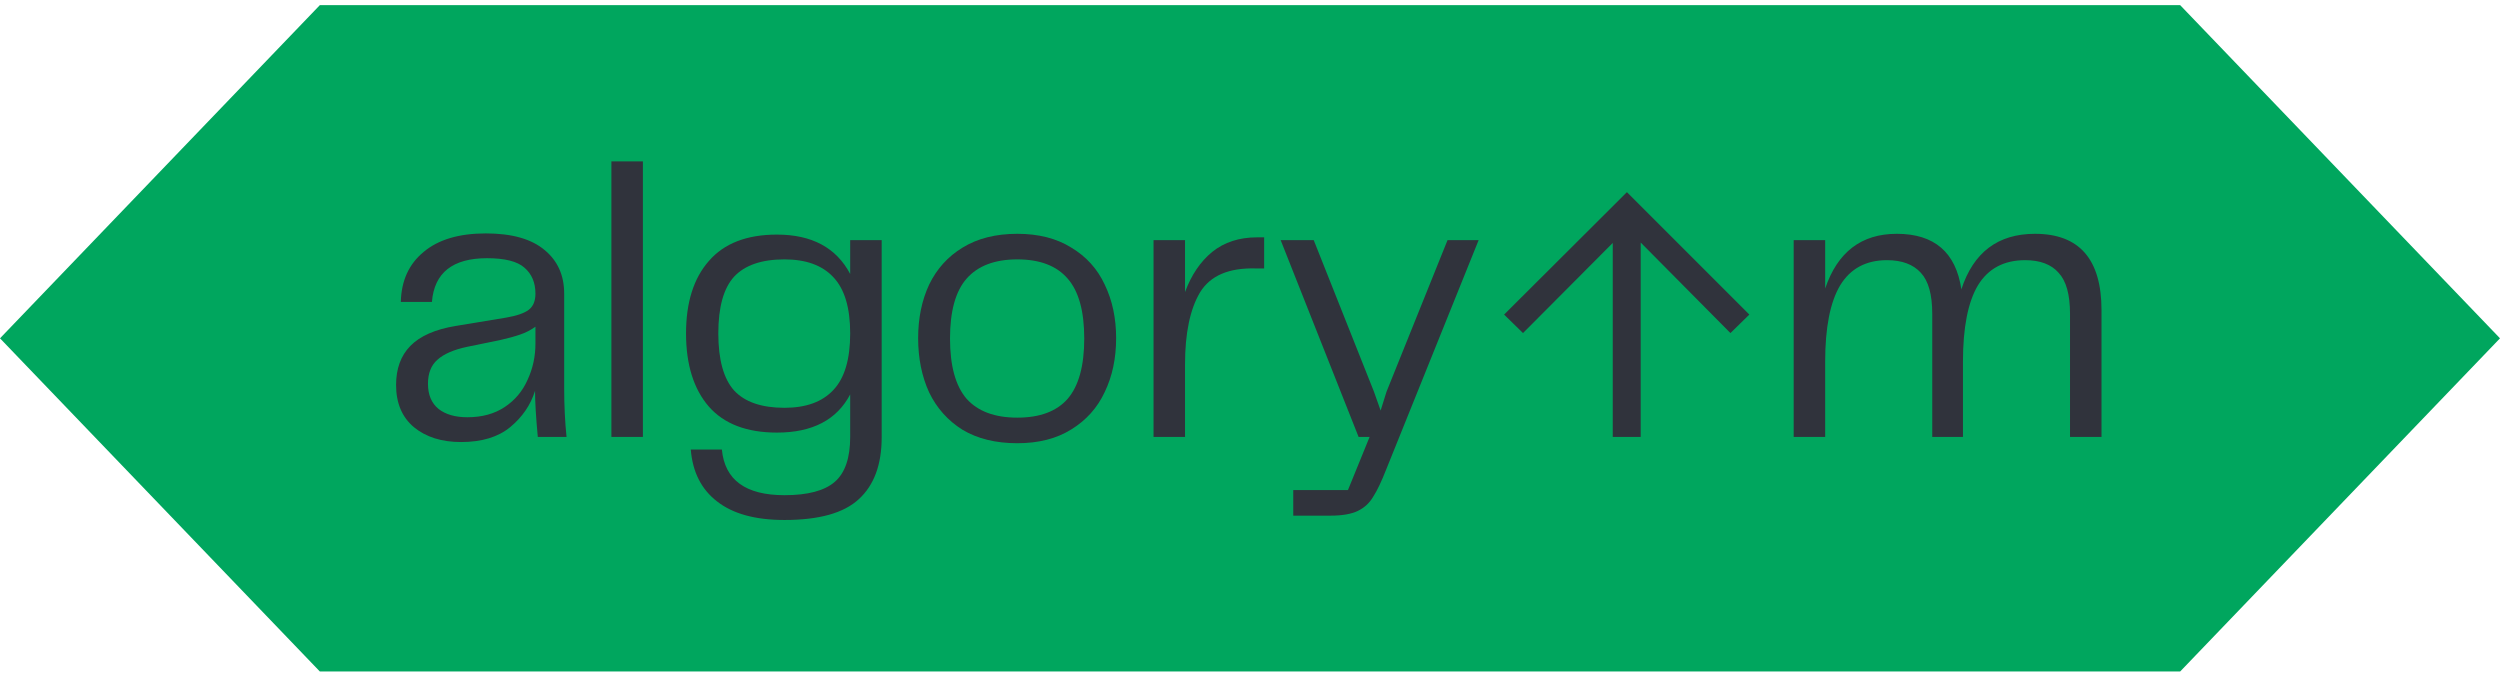 <svg width="159" height="43" viewBox="0 0 159 43" fill="none" xmlns="http://www.w3.org/2000/svg">
<path d="M20.341 0.328H138.659L159 21.517L138.659 42.706H20.341L0 21.517L20.341 0.328Z" fill="#00A65E"/>
<path d="M29.322 28.114C28.087 28.114 27.086 27.797 26.318 27.163C25.567 26.528 25.191 25.635 25.191 24.484C25.191 23.449 25.492 22.623 26.093 22.005C26.71 21.371 27.678 20.945 28.997 20.728L32.176 20.203C32.861 20.086 33.345 19.919 33.628 19.702C33.912 19.485 34.054 19.143 34.054 18.675C34.054 17.974 33.82 17.424 33.353 17.023C32.902 16.623 32.109 16.422 30.975 16.422C28.788 16.422 27.62 17.349 27.47 19.201H25.492C25.525 17.849 26.009 16.79 26.944 16.022C27.878 15.237 29.197 14.845 30.899 14.845C32.552 14.845 33.795 15.196 34.63 15.897C35.464 16.581 35.882 17.507 35.882 18.675V24.684C35.882 25.769 35.931 26.804 36.032 27.788H34.204C34.087 26.537 34.029 25.56 34.029 24.859C33.745 25.761 33.219 26.528 32.452 27.163C31.684 27.797 30.641 28.114 29.322 28.114ZM29.723 26.537C30.657 26.537 31.45 26.32 32.101 25.886C32.752 25.452 33.236 24.876 33.553 24.158C33.887 23.441 34.054 22.673 34.054 21.855V20.779C33.754 20.995 33.428 21.162 33.078 21.279C32.744 21.396 32.318 21.513 31.801 21.63L29.723 22.055C28.855 22.239 28.221 22.514 27.82 22.881C27.419 23.232 27.219 23.741 27.219 24.409C27.219 25.11 27.445 25.644 27.895 26.011C28.346 26.361 28.955 26.537 29.723 26.537Z" fill="#30333C"/>
<path d="M40.888 27.788H38.885V10.264H40.888V27.788Z" fill="#30333C"/>
<path d="M54.072 15.271H56.075V27.813C56.075 29.549 55.591 30.859 54.623 31.744C53.672 32.629 52.094 33.071 49.891 33.071C48.039 33.071 46.612 32.679 45.61 31.894C44.609 31.126 44.05 30.025 43.933 28.59H45.911C46.094 30.526 47.421 31.494 49.891 31.494C51.377 31.494 52.445 31.21 53.096 30.642C53.747 30.075 54.072 29.124 54.072 27.788V25.085C53.221 26.703 51.669 27.513 49.416 27.513C47.496 27.513 46.053 26.962 45.084 25.861C44.116 24.742 43.632 23.19 43.632 21.204C43.632 19.235 44.116 17.699 45.084 16.598C46.053 15.479 47.496 14.92 49.416 14.92C51.635 14.92 53.188 15.755 54.072 17.424V15.271ZM49.891 25.936C51.26 25.936 52.295 25.56 52.996 24.809C53.713 24.058 54.072 22.856 54.072 21.204C54.072 19.568 53.713 18.375 52.996 17.624C52.295 16.873 51.26 16.497 49.891 16.497C48.439 16.497 47.371 16.865 46.687 17.599C46.019 18.333 45.685 19.535 45.685 21.204C45.685 22.873 46.019 24.083 46.687 24.834C47.371 25.569 48.439 25.936 49.891 25.936Z" fill="#30333C"/>
<path d="M64.702 28.189C63.334 28.189 62.174 27.905 61.222 27.338C60.288 26.754 59.578 25.961 59.094 24.959C58.627 23.941 58.394 22.79 58.394 21.505C58.394 20.236 58.627 19.101 59.094 18.1C59.578 17.098 60.288 16.314 61.222 15.746C62.174 15.162 63.334 14.87 64.702 14.87C66.054 14.87 67.198 15.162 68.132 15.746C69.084 16.314 69.793 17.098 70.26 18.1C70.744 19.101 70.986 20.236 70.986 21.505C70.986 22.79 70.744 23.933 70.26 24.934C69.793 25.936 69.084 26.729 68.132 27.313C67.198 27.897 66.054 28.189 64.702 28.189ZM60.421 21.529C60.421 23.265 60.772 24.542 61.473 25.36C62.191 26.161 63.267 26.562 64.702 26.562C66.138 26.562 67.206 26.161 67.907 25.36C68.608 24.542 68.958 23.265 68.958 21.529C68.958 19.794 68.608 18.525 67.907 17.724C67.206 16.906 66.138 16.497 64.702 16.497C63.267 16.497 62.191 16.906 61.473 17.724C60.772 18.525 60.421 19.794 60.421 21.529Z" fill="#30333C"/>
<path d="M80.4 15.095V17.073H79.874C78.155 17.023 76.97 17.532 76.319 18.6C75.685 19.669 75.368 21.196 75.368 23.182V27.788H73.365V15.271H75.368V18.575C75.768 17.491 76.344 16.639 77.095 16.022C77.863 15.404 78.814 15.095 79.949 15.095H80.4Z" fill="#30333C"/>
<path d="M92.064 15.271H94.042L88.159 29.866C87.858 30.634 87.583 31.21 87.333 31.594C87.099 31.994 86.773 32.295 86.356 32.495C85.939 32.695 85.363 32.795 84.629 32.795H82.251V31.168H85.73L87.107 27.788H86.406L81.449 15.271H83.552L87.383 24.909L87.808 26.111L88.184 24.909L92.064 15.271Z" fill="#30333C"/>
<path d="M103.472 12.221L111.258 20.007L110.056 21.183L104.348 15.425V27.788H102.571V15.45L96.863 21.183L95.661 20.007L103.472 12.221Z" fill="#30333C"/>
<path d="M129.425 14.87C132.246 14.87 133.656 16.489 133.656 19.727V27.788H131.653V19.952C131.653 18.734 131.411 17.866 130.927 17.349C130.46 16.815 129.75 16.547 128.799 16.547C127.447 16.547 126.446 17.082 125.795 18.15C125.161 19.218 124.844 20.837 124.844 23.007V27.788H122.891V19.952C122.891 18.734 122.649 17.866 122.165 17.349C121.681 16.815 120.963 16.547 120.012 16.547C118.676 16.547 117.683 17.082 117.033 18.15C116.398 19.218 116.081 20.837 116.081 23.007V27.788H114.078V15.271H116.081V18.35C116.866 16.03 118.384 14.87 120.638 14.87C123.024 14.87 124.393 16.047 124.743 18.4C125.511 16.047 127.072 14.87 129.425 14.87Z" fill="#30333C"/>
</svg>
